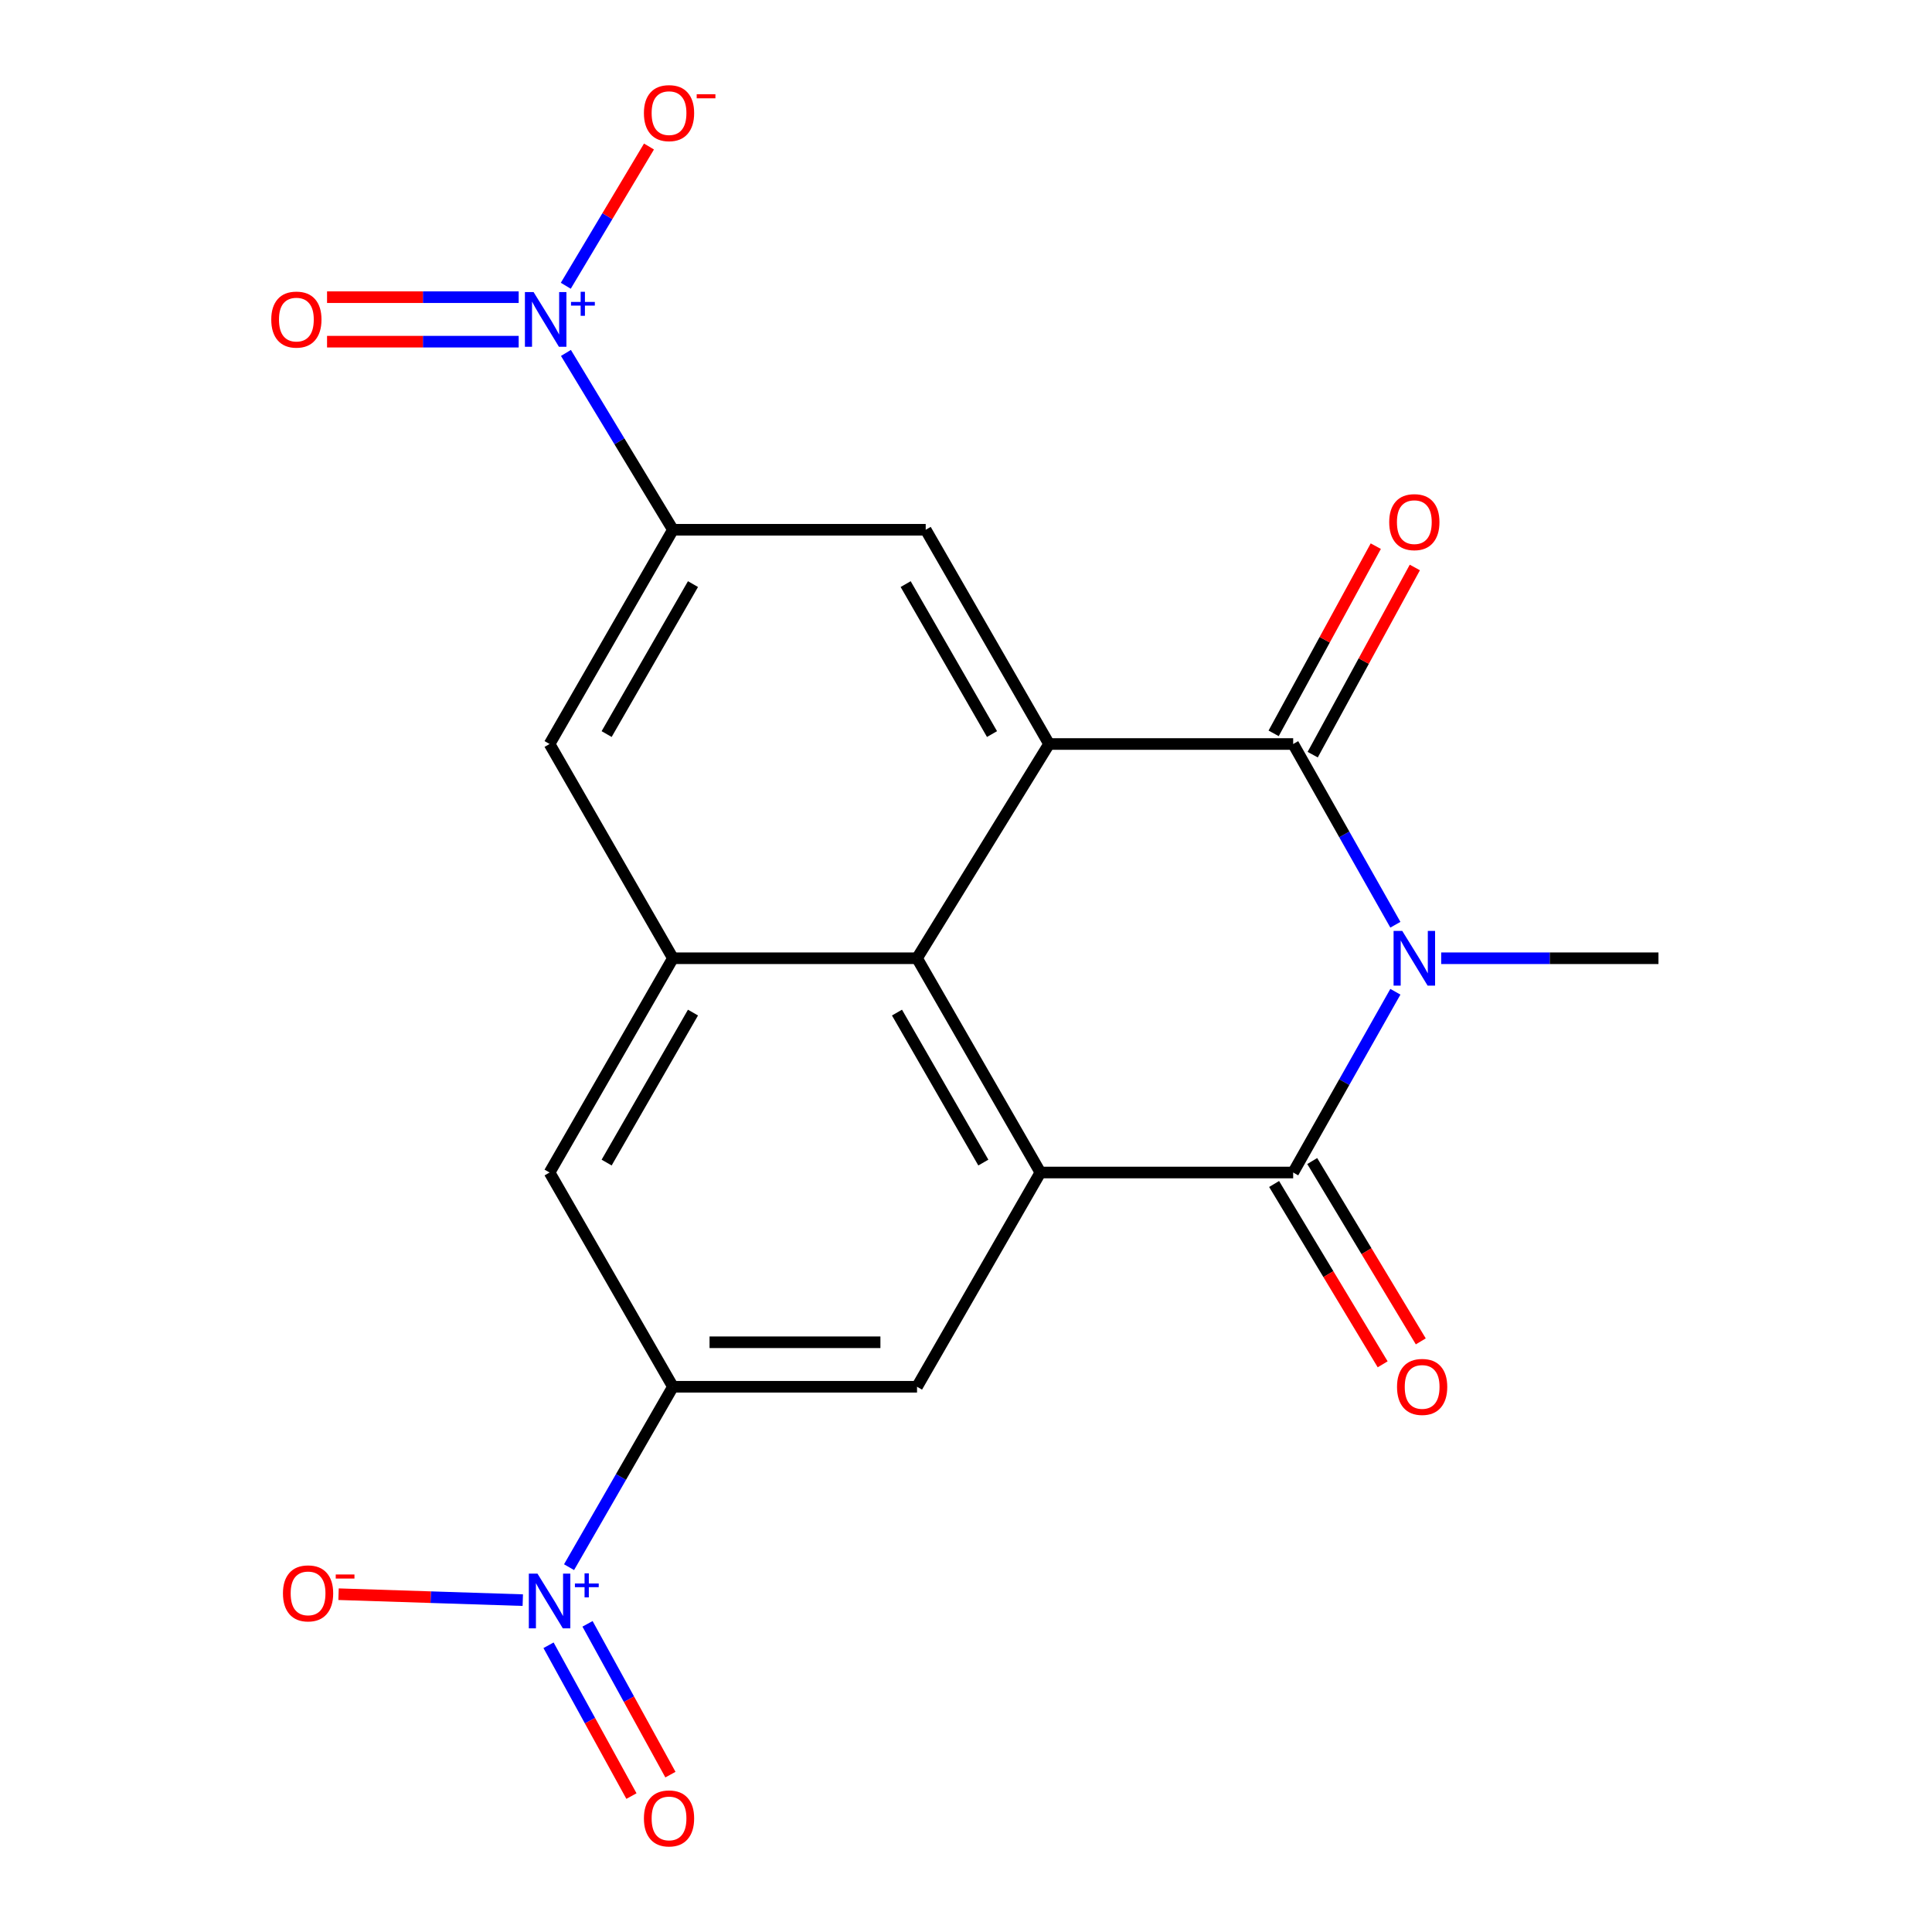 <?xml version='1.0' encoding='iso-8859-1'?>
<svg version='1.1' baseProfile='full'
              xmlns='http://www.w3.org/2000/svg'
                      xmlns:rdkit='http://www.rdkit.org/xml'
                      xmlns:xlink='http://www.w3.org/1999/xlink'
                  xml:space='preserve'
width='1000px' height='1000px' viewBox='0 0 1000 1000'>
<!-- END OF HEADER -->
<rect style='opacity:1.0;fill:#FFFFFF;stroke:none' width='1000' height='1000' x='0' y='0'> </rect>
<path class='bond-0' d='M 722.246,478.643 L 695.794,431.869' style='fill:none;fill-rule:evenodd;stroke:#0000FF;stroke-width:6px;stroke-linecap:butt;stroke-linejoin:miter;stroke-opacity:1' />
<path class='bond-0' d='M 695.794,431.869 L 669.342,385.096' style='fill:none;fill-rule:evenodd;stroke:#000000;stroke-width:6px;stroke-linecap:butt;stroke-linejoin:miter;stroke-opacity:1' />
<path class='bond-1' d='M 722.247,513.333 L 695.794,560.112' style='fill:none;fill-rule:evenodd;stroke:#0000FF;stroke-width:6px;stroke-linecap:butt;stroke-linejoin:miter;stroke-opacity:1' />
<path class='bond-1' d='M 695.794,560.112 L 669.342,606.892' style='fill:none;fill-rule:evenodd;stroke:#000000;stroke-width:6px;stroke-linecap:butt;stroke-linejoin:miter;stroke-opacity:1' />
<path class='bond-20' d='M 745.954,495.988 L 802.183,495.988' style='fill:none;fill-rule:evenodd;stroke:#0000FF;stroke-width:6px;stroke-linecap:butt;stroke-linejoin:miter;stroke-opacity:1' />
<path class='bond-20' d='M 802.183,495.988 L 858.413,495.988' style='fill:none;fill-rule:evenodd;stroke:#000000;stroke-width:6px;stroke-linecap:butt;stroke-linejoin:miter;stroke-opacity:1' />
<path class='bond-2' d='M 669.342,385.096 L 542.996,385.096' style='fill:none;fill-rule:evenodd;stroke:#000000;stroke-width:6px;stroke-linecap:butt;stroke-linejoin:miter;stroke-opacity:1' />
<path class='bond-17' d='M 679.449,390.611 L 705.885,342.167' style='fill:none;fill-rule:evenodd;stroke:#000000;stroke-width:6px;stroke-linecap:butt;stroke-linejoin:miter;stroke-opacity:1' />
<path class='bond-17' d='M 705.885,342.167 L 732.321,293.723' style='fill:none;fill-rule:evenodd;stroke:#FF0000;stroke-width:6px;stroke-linecap:butt;stroke-linejoin:miter;stroke-opacity:1' />
<path class='bond-17' d='M 659.235,379.581 L 685.671,331.136' style='fill:none;fill-rule:evenodd;stroke:#000000;stroke-width:6px;stroke-linecap:butt;stroke-linejoin:miter;stroke-opacity:1' />
<path class='bond-17' d='M 685.671,331.136 L 712.107,282.692' style='fill:none;fill-rule:evenodd;stroke:#FF0000;stroke-width:6px;stroke-linecap:butt;stroke-linejoin:miter;stroke-opacity:1' />
<path class='bond-3' d='M 669.342,606.892 L 538.506,606.892' style='fill:none;fill-rule:evenodd;stroke:#000000;stroke-width:6px;stroke-linecap:butt;stroke-linejoin:miter;stroke-opacity:1' />
<path class='bond-16' d='M 659.478,612.83 L 687.571,659.498' style='fill:none;fill-rule:evenodd;stroke:#000000;stroke-width:6px;stroke-linecap:butt;stroke-linejoin:miter;stroke-opacity:1' />
<path class='bond-16' d='M 687.571,659.498 L 715.665,706.166' style='fill:none;fill-rule:evenodd;stroke:#FF0000;stroke-width:6px;stroke-linecap:butt;stroke-linejoin:miter;stroke-opacity:1' />
<path class='bond-16' d='M 679.207,600.954 L 707.3,647.622' style='fill:none;fill-rule:evenodd;stroke:#000000;stroke-width:6px;stroke-linecap:butt;stroke-linejoin:miter;stroke-opacity:1' />
<path class='bond-16' d='M 707.3,647.622 L 735.393,694.29' style='fill:none;fill-rule:evenodd;stroke:#FF0000;stroke-width:6px;stroke-linecap:butt;stroke-linejoin:miter;stroke-opacity:1' />
<path class='bond-11' d='M 542.996,385.096 L 479.146,274.204' style='fill:none;fill-rule:evenodd;stroke:#000000;stroke-width:6px;stroke-linecap:butt;stroke-linejoin:miter;stroke-opacity:1' />
<path class='bond-11' d='M 513.463,379.953 L 468.767,302.329' style='fill:none;fill-rule:evenodd;stroke:#000000;stroke-width:6px;stroke-linecap:butt;stroke-linejoin:miter;stroke-opacity:1' />
<path class='bond-21' d='M 542.996,385.096 L 474.655,495.988' style='fill:none;fill-rule:evenodd;stroke:#000000;stroke-width:6px;stroke-linecap:butt;stroke-linejoin:miter;stroke-opacity:1' />
<path class='bond-6' d='M 538.506,606.892 L 474.655,495.988' style='fill:none;fill-rule:evenodd;stroke:#000000;stroke-width:6px;stroke-linecap:butt;stroke-linejoin:miter;stroke-opacity:1' />
<path class='bond-6' d='M 508.972,601.746 L 464.276,524.113' style='fill:none;fill-rule:evenodd;stroke:#000000;stroke-width:6px;stroke-linecap:butt;stroke-linejoin:miter;stroke-opacity:1' />
<path class='bond-10' d='M 538.506,606.892 L 474.655,717.784' style='fill:none;fill-rule:evenodd;stroke:#000000;stroke-width:6px;stroke-linecap:butt;stroke-linejoin:miter;stroke-opacity:1' />
<path class='bond-4' d='M 294.539,811.167 L 321.424,764.476' style='fill:none;fill-rule:evenodd;stroke:#0000FF;stroke-width:6px;stroke-linecap:butt;stroke-linejoin:miter;stroke-opacity:1' />
<path class='bond-4' d='M 321.424,764.476 L 348.309,717.784' style='fill:none;fill-rule:evenodd;stroke:#000000;stroke-width:6px;stroke-linecap:butt;stroke-linejoin:miter;stroke-opacity:1' />
<path class='bond-15' d='M 270.592,828.228 L 222.914,826.691' style='fill:none;fill-rule:evenodd;stroke:#0000FF;stroke-width:6px;stroke-linecap:butt;stroke-linejoin:miter;stroke-opacity:1' />
<path class='bond-15' d='M 222.914,826.691 L 175.236,825.154' style='fill:none;fill-rule:evenodd;stroke:#FF0000;stroke-width:6px;stroke-linecap:butt;stroke-linejoin:miter;stroke-opacity:1' />
<path class='bond-19' d='M 283.919,851.591 L 305.376,890.617' style='fill:none;fill-rule:evenodd;stroke:#0000FF;stroke-width:6px;stroke-linecap:butt;stroke-linejoin:miter;stroke-opacity:1' />
<path class='bond-19' d='M 305.376,890.617 L 326.834,929.642' style='fill:none;fill-rule:evenodd;stroke:#FF0000;stroke-width:6px;stroke-linecap:butt;stroke-linejoin:miter;stroke-opacity:1' />
<path class='bond-19' d='M 304.097,840.496 L 325.555,879.522' style='fill:none;fill-rule:evenodd;stroke:#0000FF;stroke-width:6px;stroke-linecap:butt;stroke-linejoin:miter;stroke-opacity:1' />
<path class='bond-19' d='M 325.555,879.522 L 347.012,918.547' style='fill:none;fill-rule:evenodd;stroke:#FF0000;stroke-width:6px;stroke-linecap:butt;stroke-linejoin:miter;stroke-opacity:1' />
<path class='bond-5' d='M 292.929,182.675 L 320.619,228.44' style='fill:none;fill-rule:evenodd;stroke:#0000FF;stroke-width:6px;stroke-linecap:butt;stroke-linejoin:miter;stroke-opacity:1' />
<path class='bond-5' d='M 320.619,228.44 L 348.309,274.204' style='fill:none;fill-rule:evenodd;stroke:#000000;stroke-width:6px;stroke-linecap:butt;stroke-linejoin:miter;stroke-opacity:1' />
<path class='bond-14' d='M 292.846,147.913 L 314.379,111.875' style='fill:none;fill-rule:evenodd;stroke:#0000FF;stroke-width:6px;stroke-linecap:butt;stroke-linejoin:miter;stroke-opacity:1' />
<path class='bond-14' d='M 314.379,111.875 L 335.912,75.837' style='fill:none;fill-rule:evenodd;stroke:#FF0000;stroke-width:6px;stroke-linecap:butt;stroke-linejoin:miter;stroke-opacity:1' />
<path class='bond-18' d='M 268.471,153.82 L 218.876,153.82' style='fill:none;fill-rule:evenodd;stroke:#0000FF;stroke-width:6px;stroke-linecap:butt;stroke-linejoin:miter;stroke-opacity:1' />
<path class='bond-18' d='M 218.876,153.82 L 169.281,153.82' style='fill:none;fill-rule:evenodd;stroke:#FF0000;stroke-width:6px;stroke-linecap:butt;stroke-linejoin:miter;stroke-opacity:1' />
<path class='bond-18' d='M 268.471,176.848 L 218.876,176.848' style='fill:none;fill-rule:evenodd;stroke:#0000FF;stroke-width:6px;stroke-linecap:butt;stroke-linejoin:miter;stroke-opacity:1' />
<path class='bond-18' d='M 218.876,176.848 L 169.281,176.848' style='fill:none;fill-rule:evenodd;stroke:#FF0000;stroke-width:6px;stroke-linecap:butt;stroke-linejoin:miter;stroke-opacity:1' />
<path class='bond-9' d='M 474.655,495.988 L 348.309,495.988' style='fill:none;fill-rule:evenodd;stroke:#000000;stroke-width:6px;stroke-linecap:butt;stroke-linejoin:miter;stroke-opacity:1' />
<path class='bond-7' d='M 348.309,274.204 L 479.146,274.204' style='fill:none;fill-rule:evenodd;stroke:#000000;stroke-width:6px;stroke-linecap:butt;stroke-linejoin:miter;stroke-opacity:1' />
<path class='bond-23' d='M 348.309,274.204 L 284.458,385.096' style='fill:none;fill-rule:evenodd;stroke:#000000;stroke-width:6px;stroke-linecap:butt;stroke-linejoin:miter;stroke-opacity:1' />
<path class='bond-23' d='M 358.688,302.329 L 313.992,379.953' style='fill:none;fill-rule:evenodd;stroke:#000000;stroke-width:6px;stroke-linecap:butt;stroke-linejoin:miter;stroke-opacity:1' />
<path class='bond-8' d='M 348.309,717.784 L 474.655,717.784' style='fill:none;fill-rule:evenodd;stroke:#000000;stroke-width:6px;stroke-linecap:butt;stroke-linejoin:miter;stroke-opacity:1' />
<path class='bond-8' d='M 367.261,694.756 L 455.703,694.756' style='fill:none;fill-rule:evenodd;stroke:#000000;stroke-width:6px;stroke-linecap:butt;stroke-linejoin:miter;stroke-opacity:1' />
<path class='bond-13' d='M 348.309,717.784 L 284.458,606.892' style='fill:none;fill-rule:evenodd;stroke:#000000;stroke-width:6px;stroke-linecap:butt;stroke-linejoin:miter;stroke-opacity:1' />
<path class='bond-12' d='M 348.309,495.988 L 284.458,385.096' style='fill:none;fill-rule:evenodd;stroke:#000000;stroke-width:6px;stroke-linecap:butt;stroke-linejoin:miter;stroke-opacity:1' />
<path class='bond-22' d='M 348.309,495.988 L 284.458,606.892' style='fill:none;fill-rule:evenodd;stroke:#000000;stroke-width:6px;stroke-linecap:butt;stroke-linejoin:miter;stroke-opacity:1' />
<path class='bond-22' d='M 358.688,524.113 L 313.993,601.746' style='fill:none;fill-rule:evenodd;stroke:#000000;stroke-width:6px;stroke-linecap:butt;stroke-linejoin:miter;stroke-opacity:1' />
<path  class='atom-0' d='M 725.795 481.828
L 735.075 496.828
Q 735.995 498.308, 737.475 500.988
Q 738.955 503.668, 739.035 503.828
L 739.035 481.828
L 742.795 481.828
L 742.795 510.148
L 738.915 510.148
L 728.955 493.748
Q 727.795 491.828, 726.555 489.628
Q 725.355 487.428, 724.995 486.748
L 724.995 510.148
L 721.315 510.148
L 721.315 481.828
L 725.795 481.828
' fill='#0000FF'/>
<path  class='atom-5' d='M 278.198 814.515
L 287.478 829.515
Q 288.398 830.995, 289.878 833.675
Q 291.358 836.355, 291.438 836.515
L 291.438 814.515
L 295.198 814.515
L 295.198 842.835
L 291.318 842.835
L 281.358 826.435
Q 280.198 824.515, 278.958 822.315
Q 277.758 820.115, 277.398 819.435
L 277.398 842.835
L 273.718 842.835
L 273.718 814.515
L 278.198 814.515
' fill='#0000FF'/>
<path  class='atom-5' d='M 297.574 819.62
L 302.564 819.62
L 302.564 814.366
L 304.782 814.366
L 304.782 819.62
L 309.903 819.62
L 309.903 821.521
L 304.782 821.521
L 304.782 826.801
L 302.564 826.801
L 302.564 821.521
L 297.574 821.521
L 297.574 819.62
' fill='#0000FF'/>
<path  class='atom-6' d='M 276.177 151.174
L 285.457 166.174
Q 286.377 167.654, 287.857 170.334
Q 289.337 173.014, 289.417 173.174
L 289.417 151.174
L 293.177 151.174
L 293.177 179.494
L 289.297 179.494
L 279.337 163.094
Q 278.177 161.174, 276.937 158.974
Q 275.737 156.774, 275.377 156.094
L 275.377 179.494
L 271.697 179.494
L 271.697 151.174
L 276.177 151.174
' fill='#0000FF'/>
<path  class='atom-6' d='M 295.553 156.279
L 300.543 156.279
L 300.543 151.025
L 302.76 151.025
L 302.76 156.279
L 307.882 156.279
L 307.882 158.18
L 302.76 158.18
L 302.76 163.46
L 300.543 163.46
L 300.543 158.18
L 295.553 158.18
L 295.553 156.279
' fill='#0000FF'/>
<path  class='atom-15' d='M 333.288 58.552
Q 333.288 51.752, 336.648 47.952
Q 340.008 44.152, 346.288 44.152
Q 352.568 44.152, 355.928 47.952
Q 359.288 51.752, 359.288 58.552
Q 359.288 65.432, 355.888 69.352
Q 352.488 73.232, 346.288 73.232
Q 340.048 73.232, 336.648 69.352
Q 333.288 65.472, 333.288 58.552
M 346.288 70.032
Q 350.608 70.032, 352.928 67.152
Q 355.288 64.232, 355.288 58.552
Q 355.288 52.992, 352.928 50.192
Q 350.608 47.352, 346.288 47.352
Q 341.968 47.352, 339.608 50.152
Q 337.288 52.952, 337.288 58.552
Q 337.288 64.272, 339.608 67.152
Q 341.968 70.032, 346.288 70.032
' fill='#FF0000'/>
<path  class='atom-15' d='M 360.608 48.775
L 370.297 48.775
L 370.297 50.887
L 360.608 50.887
L 360.608 48.775
' fill='#FF0000'/>
<path  class='atom-16' d='M 146.456 824.725
Q 146.456 817.925, 149.816 814.125
Q 153.176 810.325, 159.456 810.325
Q 165.736 810.325, 169.096 814.125
Q 172.456 817.925, 172.456 824.725
Q 172.456 831.605, 169.056 835.525
Q 165.656 839.405, 159.456 839.405
Q 153.216 839.405, 149.816 835.525
Q 146.456 831.645, 146.456 824.725
M 159.456 836.205
Q 163.776 836.205, 166.096 833.325
Q 168.456 830.405, 168.456 824.725
Q 168.456 819.165, 166.096 816.365
Q 163.776 813.525, 159.456 813.525
Q 155.136 813.525, 152.776 816.325
Q 150.456 819.125, 150.456 824.725
Q 150.456 830.445, 152.776 833.325
Q 155.136 836.205, 159.456 836.205
' fill='#FF0000'/>
<path  class='atom-16' d='M 173.776 814.948
L 183.465 814.948
L 183.465 817.06
L 173.776 817.06
L 173.776 814.948
' fill='#FF0000'/>
<path  class='atom-17' d='M 723.097 717.864
Q 723.097 711.064, 726.457 707.264
Q 729.817 703.464, 736.097 703.464
Q 742.377 703.464, 745.737 707.264
Q 749.097 711.064, 749.097 717.864
Q 749.097 724.744, 745.697 728.664
Q 742.297 732.544, 736.097 732.544
Q 729.857 732.544, 726.457 728.664
Q 723.097 724.784, 723.097 717.864
M 736.097 729.344
Q 740.417 729.344, 742.737 726.464
Q 745.097 723.544, 745.097 717.864
Q 745.097 712.304, 742.737 709.504
Q 740.417 706.664, 736.097 706.664
Q 731.777 706.664, 729.417 709.464
Q 727.097 712.264, 727.097 717.864
Q 727.097 723.584, 729.417 726.464
Q 731.777 729.344, 736.097 729.344
' fill='#FF0000'/>
<path  class='atom-18' d='M 719.055 270.255
Q 719.055 263.455, 722.415 259.655
Q 725.775 255.855, 732.055 255.855
Q 738.335 255.855, 741.695 259.655
Q 745.055 263.455, 745.055 270.255
Q 745.055 277.135, 741.655 281.055
Q 738.255 284.935, 732.055 284.935
Q 725.815 284.935, 722.415 281.055
Q 719.055 277.175, 719.055 270.255
M 732.055 281.735
Q 736.375 281.735, 738.695 278.855
Q 741.055 275.935, 741.055 270.255
Q 741.055 264.695, 738.695 261.895
Q 736.375 259.055, 732.055 259.055
Q 727.735 259.055, 725.375 261.855
Q 723.055 264.655, 723.055 270.255
Q 723.055 275.975, 725.375 278.855
Q 727.735 281.735, 732.055 281.735
' fill='#FF0000'/>
<path  class='atom-19' d='M 140.405 165.414
Q 140.405 158.614, 143.765 154.814
Q 147.125 151.014, 153.405 151.014
Q 159.685 151.014, 163.045 154.814
Q 166.405 158.614, 166.405 165.414
Q 166.405 172.294, 163.005 176.214
Q 159.605 180.094, 153.405 180.094
Q 147.165 180.094, 143.765 176.214
Q 140.405 172.334, 140.405 165.414
M 153.405 176.894
Q 157.725 176.894, 160.045 174.014
Q 162.405 171.094, 162.405 165.414
Q 162.405 159.854, 160.045 157.054
Q 157.725 154.214, 153.405 154.214
Q 149.085 154.214, 146.725 157.014
Q 144.405 159.814, 144.405 165.414
Q 144.405 171.134, 146.725 174.014
Q 149.085 176.894, 153.405 176.894
' fill='#FF0000'/>
<path  class='atom-20' d='M 333.288 941.208
Q 333.288 934.408, 336.648 930.608
Q 340.008 926.808, 346.288 926.808
Q 352.568 926.808, 355.928 930.608
Q 359.288 934.408, 359.288 941.208
Q 359.288 948.088, 355.888 952.008
Q 352.488 955.888, 346.288 955.888
Q 340.048 955.888, 336.648 952.008
Q 333.288 948.128, 333.288 941.208
M 346.288 952.688
Q 350.608 952.688, 352.928 949.808
Q 355.288 946.888, 355.288 941.208
Q 355.288 935.648, 352.928 932.848
Q 350.608 930.008, 346.288 930.008
Q 341.968 930.008, 339.608 932.808
Q 337.288 935.608, 337.288 941.208
Q 337.288 946.928, 339.608 949.808
Q 341.968 952.688, 346.288 952.688
' fill='#FF0000'/>
</svg>
